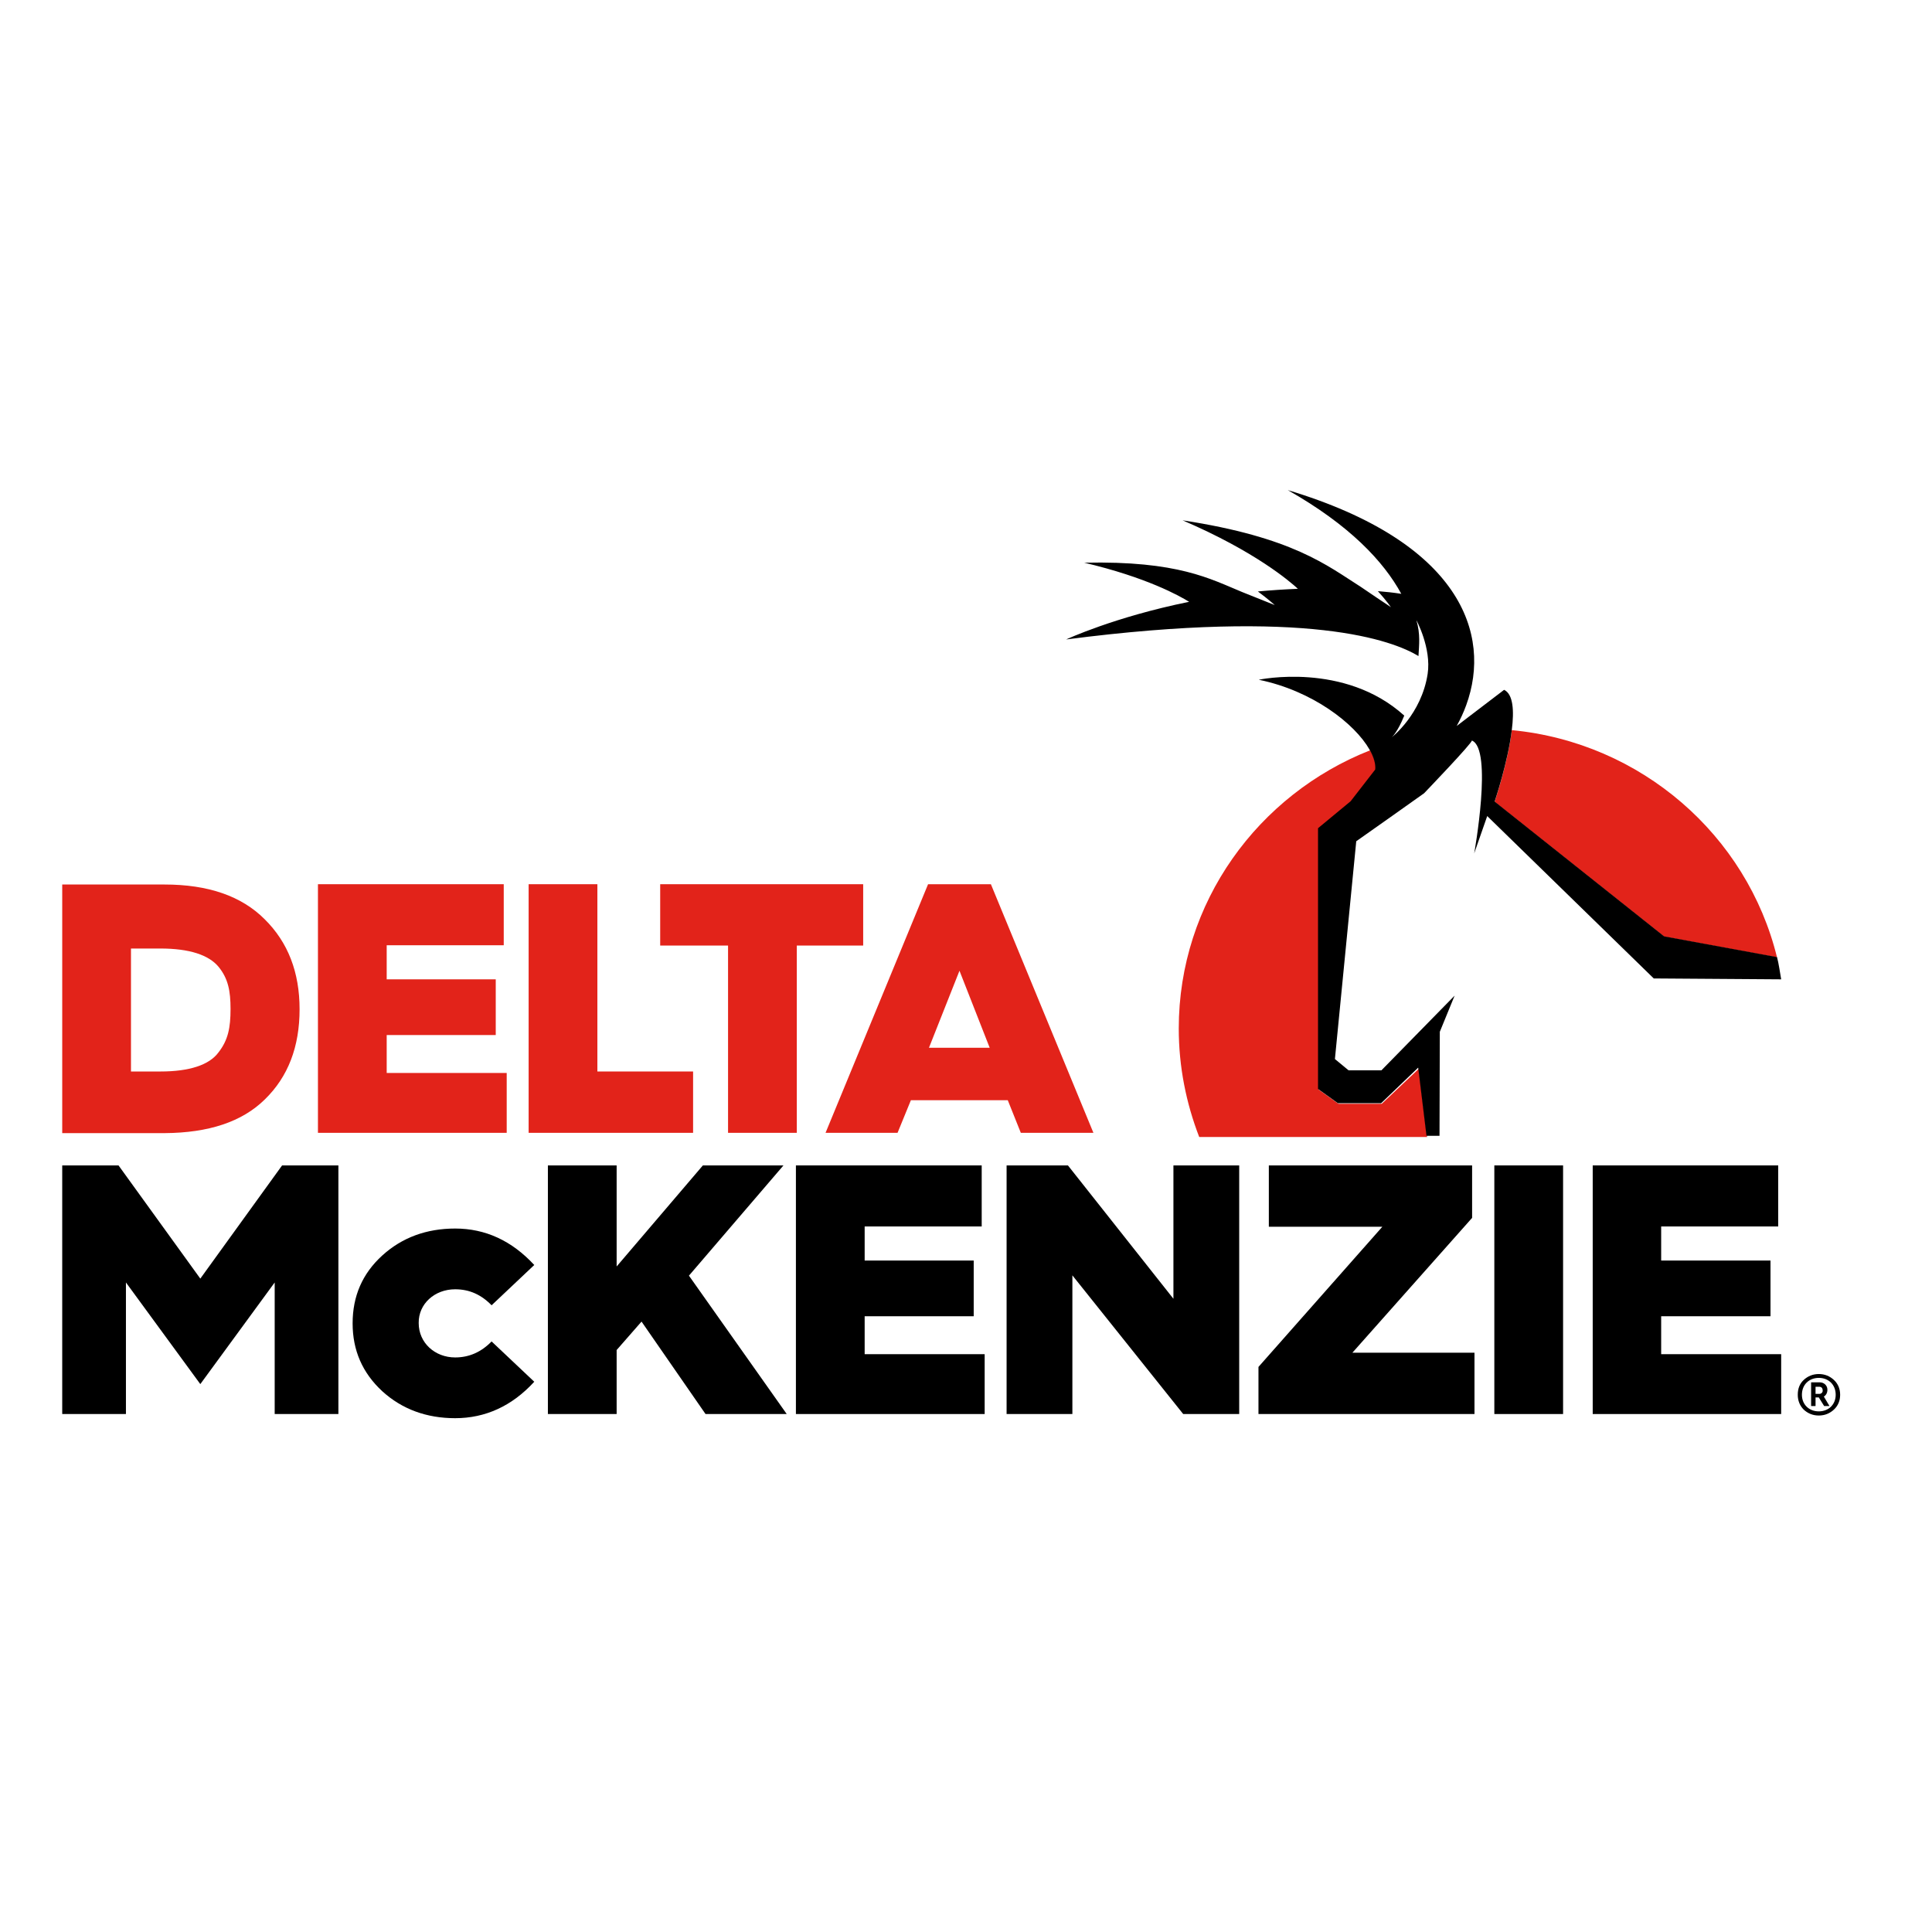 <?xml version="1.0" encoding="utf-8"?>
<!-- Generator: Adobe Illustrator 19.2.1, SVG Export Plug-In . SVG Version: 6.00 Build 0)  -->
<svg version="1.1" id="layer" xmlns="http://www.w3.org/2000/svg" xmlns:xlink="http://www.w3.org/1999/xlink" x="0px" y="0px"
	 viewBox="0 0 652 652" style="enable-background:new 0 0 652 652;" xml:space="preserve">
<style type="text/css">
	.st0{fill:#E2231A;}
</style>
<path class="st0" d="M561.6,316.1l38.1,7c-10.1-41.2-45.8-72.5-89.5-76.7c-1.3,10.9-5.8,24.2-5.8,24.2L561.6,316.1z"/>
<path class="st0" d="M466.3,372.5h-14.6l-6.7-4.8v-88l11-9.1l8.3-10.7c0.2-1.9-0.5-4.2-1.9-6.7c0,0,0,0,0,0
	c-37.8,14.9-64.6,51.3-64.6,93.9c0,12.9,2.5,25.2,6.9,36.6h76.9l-2.8-23L466.3,372.5z"/>
<path d="M601.1,330.5c-0.4-2.2-0.8-5.3-1.4-7.5l-38.1-7l-57.2-45.5c0,0,4.5-13.3,5.8-24.2c0.8-6.4,0.5-12-2.6-13.5l-16,12.2
	c1.2-2.2,2.3-4.5,3.2-7c8.8-24.1-2-55.1-60.2-72.6c20.8,11.8,32.3,24,38.3,35c-2.6-0.4-5.3-0.7-7.9-0.9c2.8,3.1,4.4,5.4,4.4,5.4
	s-9.6-6.4-10.1-6.8c-11.5-7.3-23-16.8-60.2-22.5c24.5,10.5,36.3,20.7,38.9,23.1c-4.6,0.2-9.2,0.5-13.5,0.9c3.5,2.6,5.7,4.6,5.7,4.6
	s-10.8-4.3-11-4.4c-10.7-4.4-21.6-10.6-53.3-9.9c20.9,4.9,32.2,11.2,35.4,13.2c-25.2,5.1-41.5,12.7-41.5,12.7
	c81.7-10.6,110.3,0.4,118.9,5.6c0.2-3.8,0.7-7.3-0.7-12.1c0,0,5.1,9.4,3.8,18.1c-2.1,13.7-12.1,21.4-12.1,21.4s1.9-1.6,4.2-7.3
	c-20.2-18.3-49.1-12.1-49.1-12.1c18.1,3.7,32.4,14.8,37.4,23.6c1.4,2.5,2.1,4.8,1.9,6.7l-8.3,10.7l-11,9.1v88l6.7,4.8h14.6l12.5-12
	l2.8,23h1.6h2.8l0.1-35.1l5-12.2l-24.7,25.2h-11.1l-4.6-3.8l7.2-73.5c0,0,22.7-16,22.9-16.2c0.1-0.1,16.6-17.3,16.1-17.8
	c7.2,2.8,0.8,38.1,0.8,38.1l4.4-12.6l56.2,54.8L601.1,330.5z"/>
<path class="st0" d="M89.4,371c7.8-7.6,11.7-17.7,11.7-30.4c0-12.5-3.9-22.6-11.8-30.4c-7.8-7.8-19-11.7-33.8-11.7H21v83.9h34.6
	C70.4,382.3,81.7,378.6,89.4,371 M44.2,361.6v-41.5h9.9c9.9,0,16.3,2.2,19.6,6.1c3.3,4,4.1,8.2,4.1,14.3c0,6.3-0.8,10.5-4.1,14.7
	c-3.1,4.2-9.8,6.4-19.5,6.4H44.2z"/>
<polygon class="st0" points="171,362.1 130.5,362.1 130.5,349.3 167.3,349.3 167.3,330.5 130.5,330.5 130.5,319 170,319 170,298.4 
	107.3,298.4 107.3,382.3 171,382.3 "/>
<polygon class="st0" points="233.9,361.6 201.6,361.6 201.6,298.4 178.4,298.4 178.4,382.3 233.9,382.3 "/>
<polygon class="st0" points="245.7,382.3 268.9,382.3 268.9,319.1 291.3,319.1 291.3,298.4 222.8,298.4 222.8,319.1 245.7,319.1 "/>
<path class="st0" d="M302.9,382.3l4.5-11h32.7l4.4,11H369l-34.6-83.9h-21.2l-34.6,83.9H302.9z M323.8,327.6l10.2,26h-20.5
	L323.8,327.6z"/>
<polygon points="67.6,431.5 40,393.3 21,393.3 21,477.2 42.5,477.2 42.5,432.8 67.6,467.1 92.7,432.8 92.7,477.2 114.2,477.2 
	114.2,393.3 95.2,393.3 "/>
<path d="M153.6,435.1c4.8,0,8.8,1.8,12.3,5.4l14.4-13.6c-7.6-8.2-16.5-12.3-26.7-12.3c-9.6,0-17.9,3-24.6,9.1
	c-6.7,6.1-10,13.7-10,22.9c0,9.1,3.3,16.7,10,22.9c6.7,6.1,15,9.1,24.6,9.1c10.2,0,19.2-4.1,26.7-12.3l-14.4-13.6
	c-3.5,3.6-7.6,5.4-12.3,5.4c-6.8,0-12.3-4.9-12.3-11.6C141.2,440,146.7,435.1,153.6,435.1"/>
<polygon points="264.4,393.3 237.2,393.3 208.1,427.4 208.1,393.3 184.9,393.3 184.9,477.2 208.1,477.2 208.1,455.6 216.5,446 
	238.1,477.2 265.5,477.2 232.5,430.5 "/>
<polygon points="291.8,444.2 328.6,444.2 328.6,425.4 291.8,425.4 291.8,413.9 331.3,413.9 331.3,393.3 268.6,393.3 268.6,477.2 
	332.3,477.2 332.3,457 291.8,457 "/>
<polygon points="361.9,430.4 399.3,477.2 418.2,477.2 418.2,393.3 396,393.3 396,438.3 360.4,393.3 339.7,393.3 339.7,477.2 
	361.9,477.2 "/>
<path d="M616.7,469c0-1.4-1.1-2.5-2.6-2.5h-2.9v8h1.5v-2.9h1.1l1.8,2.9h1.8l-1.9-3.2C616.2,470.9,616.7,470.1,616.7,469 M614,470.4
	h-1.3V468h1.3c0.7,0,1.1,0.5,1.1,1.2C615.2,469.8,614.7,470.4,614,470.4"/>
<path d="M618.9,465.7c-1.4-1.3-3.1-2-5.1-2c-2,0-3.7,0.7-5.1,2c-1.4,1.3-2,3-2,5c0,2,0.7,3.7,2,5c1.4,1.3,3.1,2,5.1,2
	c2,0,3.7-0.7,5.1-2c1.4-1.3,2.1-3,2.1-5C621,468.7,620.3,467,618.9,465.7 M613.8,476.3c-3.3,0-5.7-2.3-5.7-5.6
	c0-3.4,2.4-5.7,5.7-5.7c3.3,0,5.7,2.3,5.7,5.7C619.5,474,617.1,476.3,613.8,476.3"/>
<rect x="504.3" y="393.3" width="23.2" height="83.9"/>
<polygon points="496.8,411 496.8,393.3 428.2,393.3 428.2,414 466.5,414 424.7,461.3 424.7,477.2 497.6,477.2 497.6,456.5 
	456.4,456.5 "/>
<polygon points="600.1,413.9 600.1,393.3 591,393.3 537.5,393.3 537.5,477.2 601.1,477.2 601.1,457 560.6,457 560.6,444.2 
	597.5,444.2 597.5,425.4 560.6,425.4 560.6,413.9 "/>
</svg>
